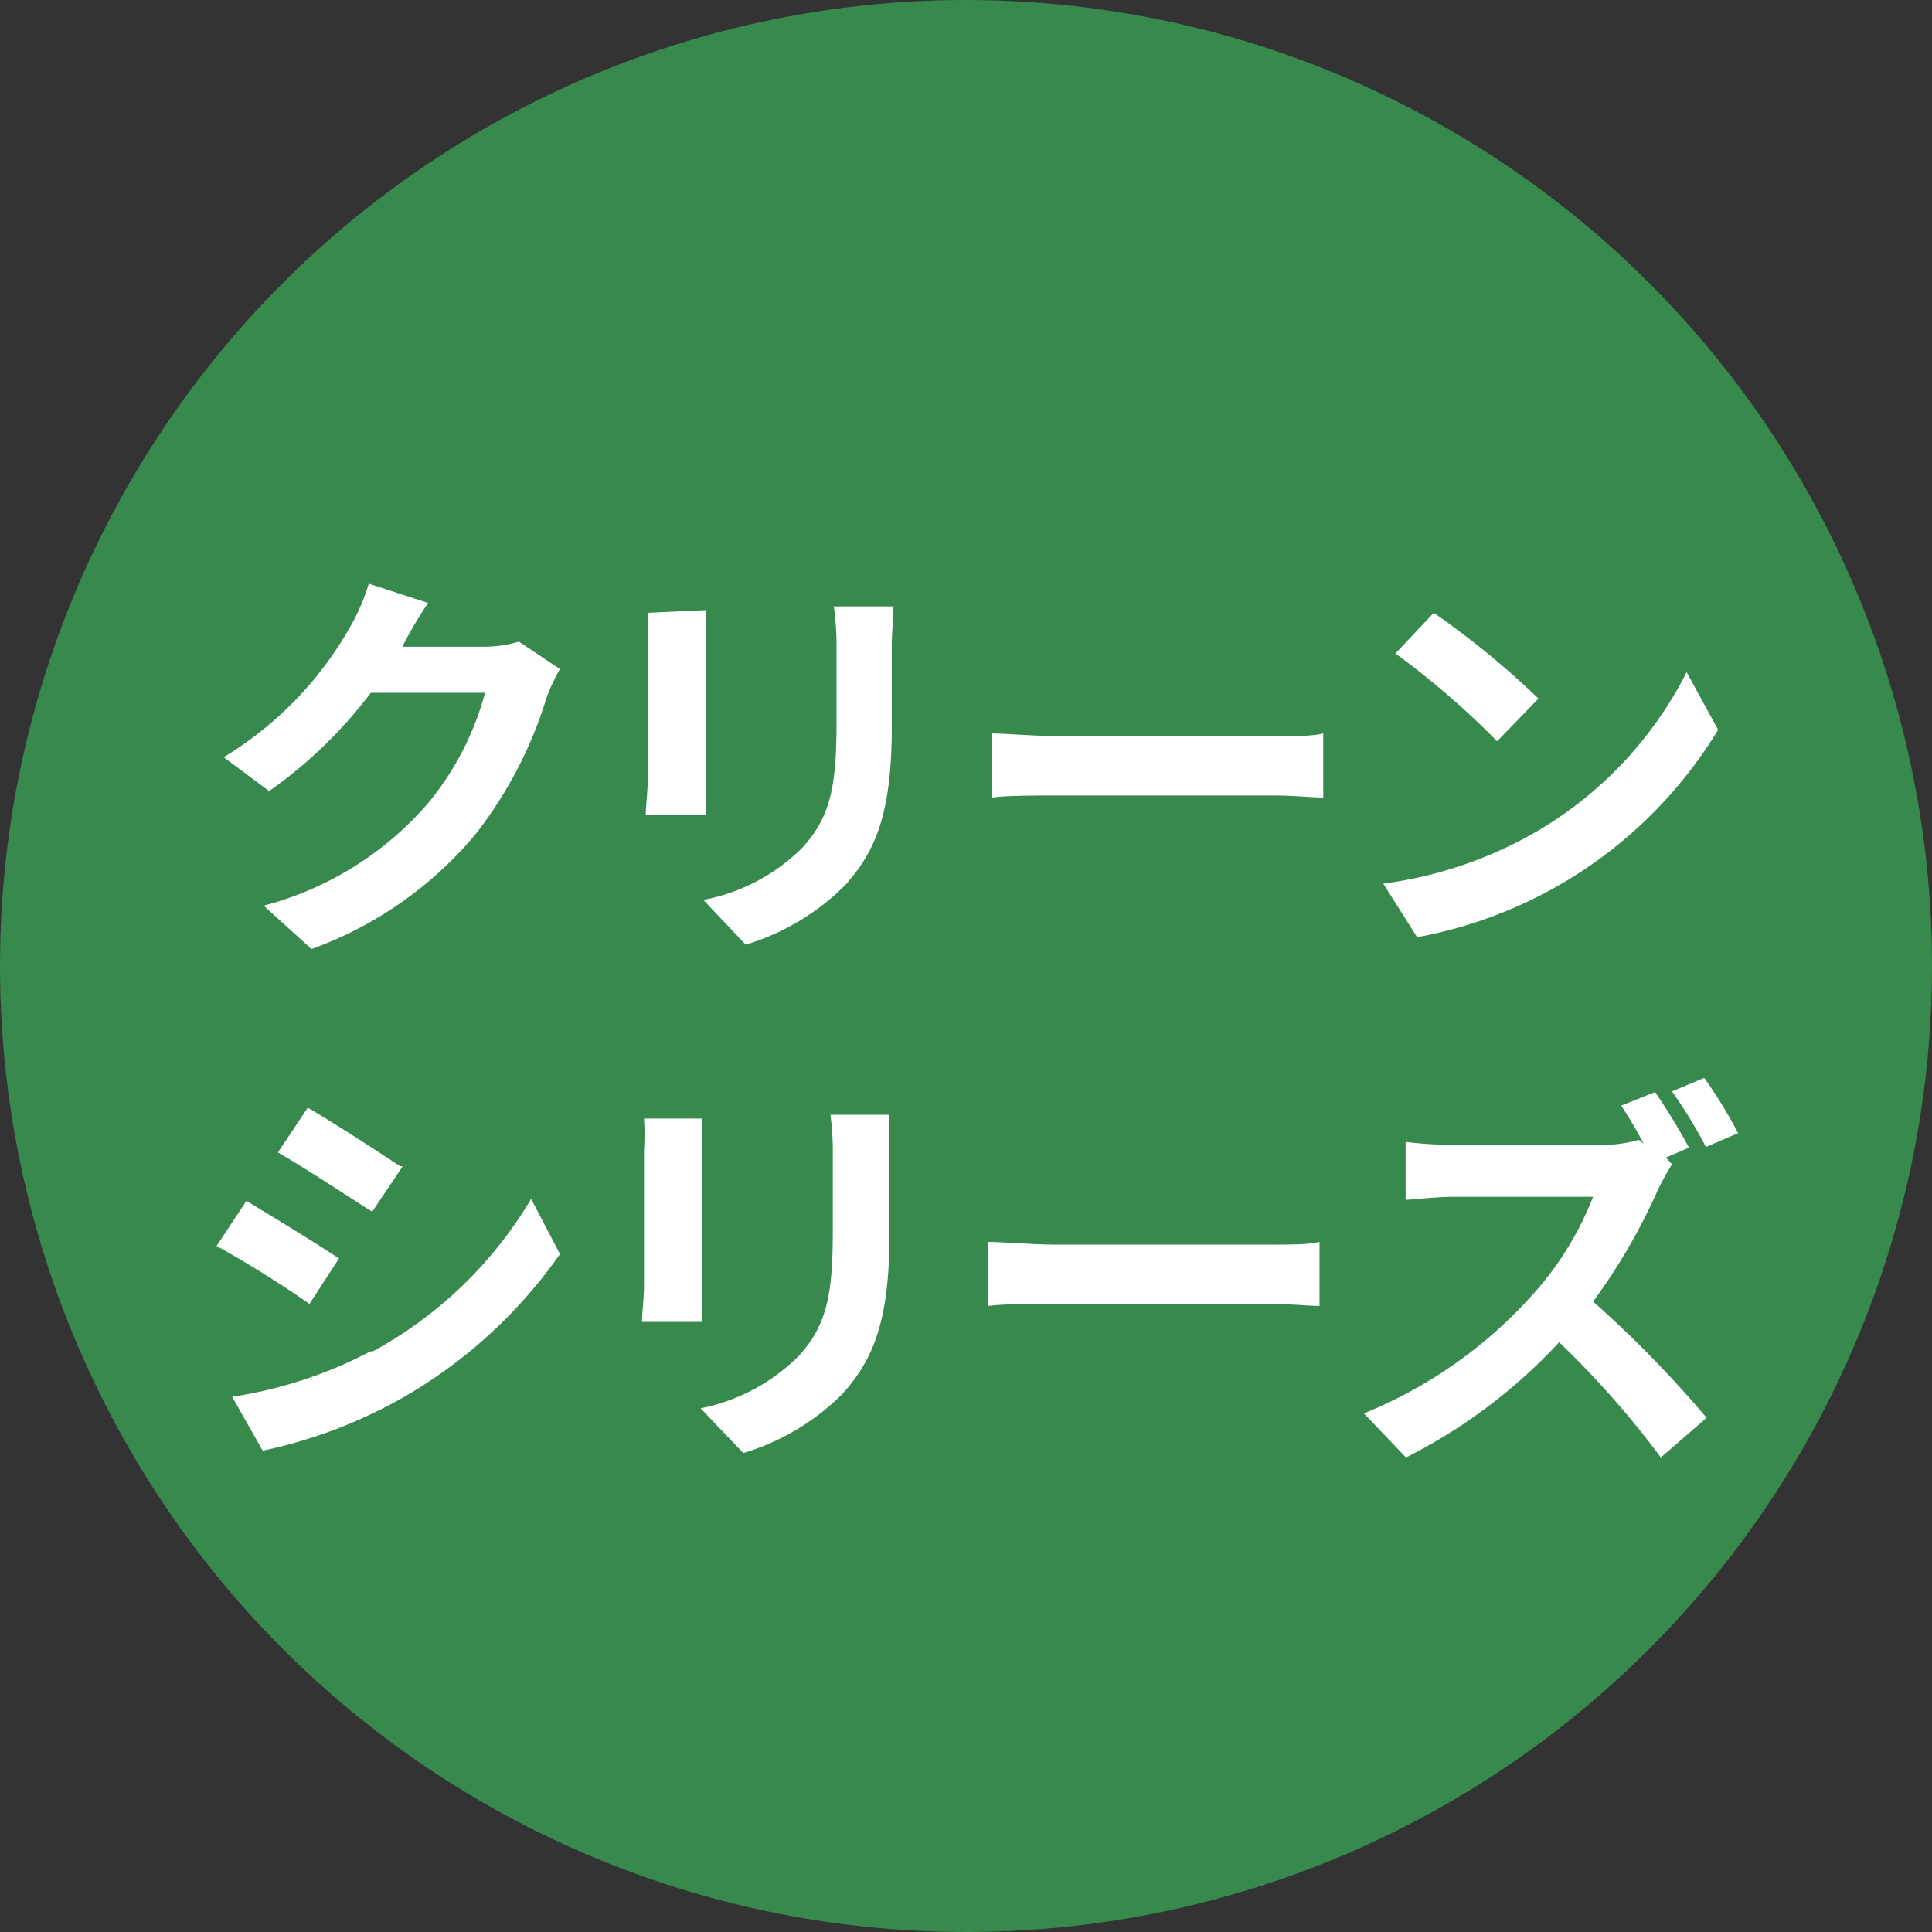 <svg xmlns="http://www.w3.org/2000/svg" viewBox="0 0 57 57"><rect x="0" y="0" width="57" height="57" fill="#333333" stroke="none"/><defs><style>.cls-1{fill:#37894e;}.cls-2{fill:#fff;}</style></defs><title>icon_clean_series</title><g id="レイヤー_2" data-name="レイヤー 2"><g id="レイヤー_1-2" data-name="レイヤー 1"><circle class="cls-1" cx="28.5" cy="28.5" r="28.5"/><path class="cls-2" d="M16.52,19.74a5.29,5.29,0,0,0-.4.86,12.45,12.45,0,0,1-2.08,4A11.3,11.3,0,0,1,9.19,28L7.78,26.72a9.65,9.65,0,0,0,4.83-3,8.62,8.62,0,0,0,1.7-3.28H10.94a13.46,13.46,0,0,1-3,2.9l-1.34-1a10.61,10.61,0,0,0,3.74-3.86,6.05,6.05,0,0,0,.54-1.26l1.75.57a12.86,12.86,0,0,0-.73,1.23l0,.06h2.41a3.57,3.57,0,0,0,1-.15Z"/><path class="cls-2" d="M20.83,18c0,.26,0,.53,0,.91V23c0,.3,0,.77,0,1.05H19.05c0-.23.06-.7.06-1.06v-4c0-.23,0-.65,0-.91Zm5.53-.11c0,.34-.05.72-.05,1.2v2.37c0,2.58-.5,3.69-1.39,4.67A7,7,0,0,1,22,27.87l-1.25-1.32A5.6,5.6,0,0,0,23.68,25c.82-.9,1-1.8,1-3.67V19.09a8.1,8.1,0,0,0-.08-1.2Z"/><path class="cls-2" d="M29.27,21.64c.43,0,1.3.08,1.93.08h6.44c.55,0,1.09,0,1.4-.08v1.89c-.29,0-.9-.06-1.4-.06H31.2c-.69,0-1.49,0-1.93.06Z"/><path class="cls-2" d="M45.39,24.5a11.4,11.4,0,0,0,4.37-4.67l.93,1.7a13.15,13.15,0,0,1-8.88,6.12l-1-1.58A12.18,12.18,0,0,0,45.39,24.5Zm0-3.89-1.22,1.26a24.34,24.34,0,0,0-3-2.59l1.13-1.2A25.22,25.22,0,0,1,45.39,20.61Z"/><path class="cls-2" d="M10,37.13l-.87,1.34a31.27,31.27,0,0,0-2.74-1.71l.88-1.33C8,35.87,9.35,36.69,10,37.13Zm1,2.74a12.21,12.21,0,0,0,4.67-4.5L16.52,37a14.37,14.37,0,0,1-4.77,4.31,14.36,14.36,0,0,1-4,1.49l-.9-1.59A12.92,12.92,0,0,0,10.93,39.87Zm.88-5.46-.9,1.34C10.24,35.28,9,34.46,8.2,34l.88-1.32C9.87,33.14,11.19,34,11.81,34.41Z"/><path class="cls-2" d="M20.72,33a7.78,7.78,0,0,0,0,.91V38c0,.3,0,.77,0,1H18.94c0-.23.06-.7.06-1.06v-4A7.23,7.23,0,0,0,19,33Zm5.52-.11c0,.34,0,.72,0,1.2v2.37c0,2.58-.51,3.69-1.39,4.67a7,7,0,0,1-2.92,1.74l-1.26-1.32A5.64,5.64,0,0,0,23.57,40c.82-.9,1-1.8,1-3.67V34.09a8.24,8.24,0,0,0-.07-1.2Z"/><path class="cls-2" d="M29.15,36.64c.43,0,1.31.08,1.93.08h6.44c.56,0,1.1,0,1.41-.08v1.89c-.29,0-.9-.06-1.41-.06H31.08c-.68,0-1.48,0-1.93.06Z"/><path class="cls-2" d="M49.33,34.35a8.09,8.09,0,0,0-.42.76A17.52,17.52,0,0,1,47,38.4a33,33,0,0,1,3.35,3.43L49,43a27.13,27.13,0,0,0-3-3.4A15.86,15.86,0,0,1,41.48,43l-1.24-1.3a13.48,13.48,0,0,0,4.92-3.44A9.37,9.37,0,0,0,47,35.31H42.88c-.5,0-1.16.08-1.41.09V33.69a12.69,12.69,0,0,0,1.41.09h4.23a4.14,4.14,0,0,0,1.24-.15l.14.11a11.81,11.81,0,0,0-.66-1.12l1-.4a17.26,17.26,0,0,1,1,1.64l-.68.29Zm1-.51a14.21,14.21,0,0,0-1-1.64l.95-.4a14.5,14.5,0,0,1,1,1.63Z"/></g></g></svg>
